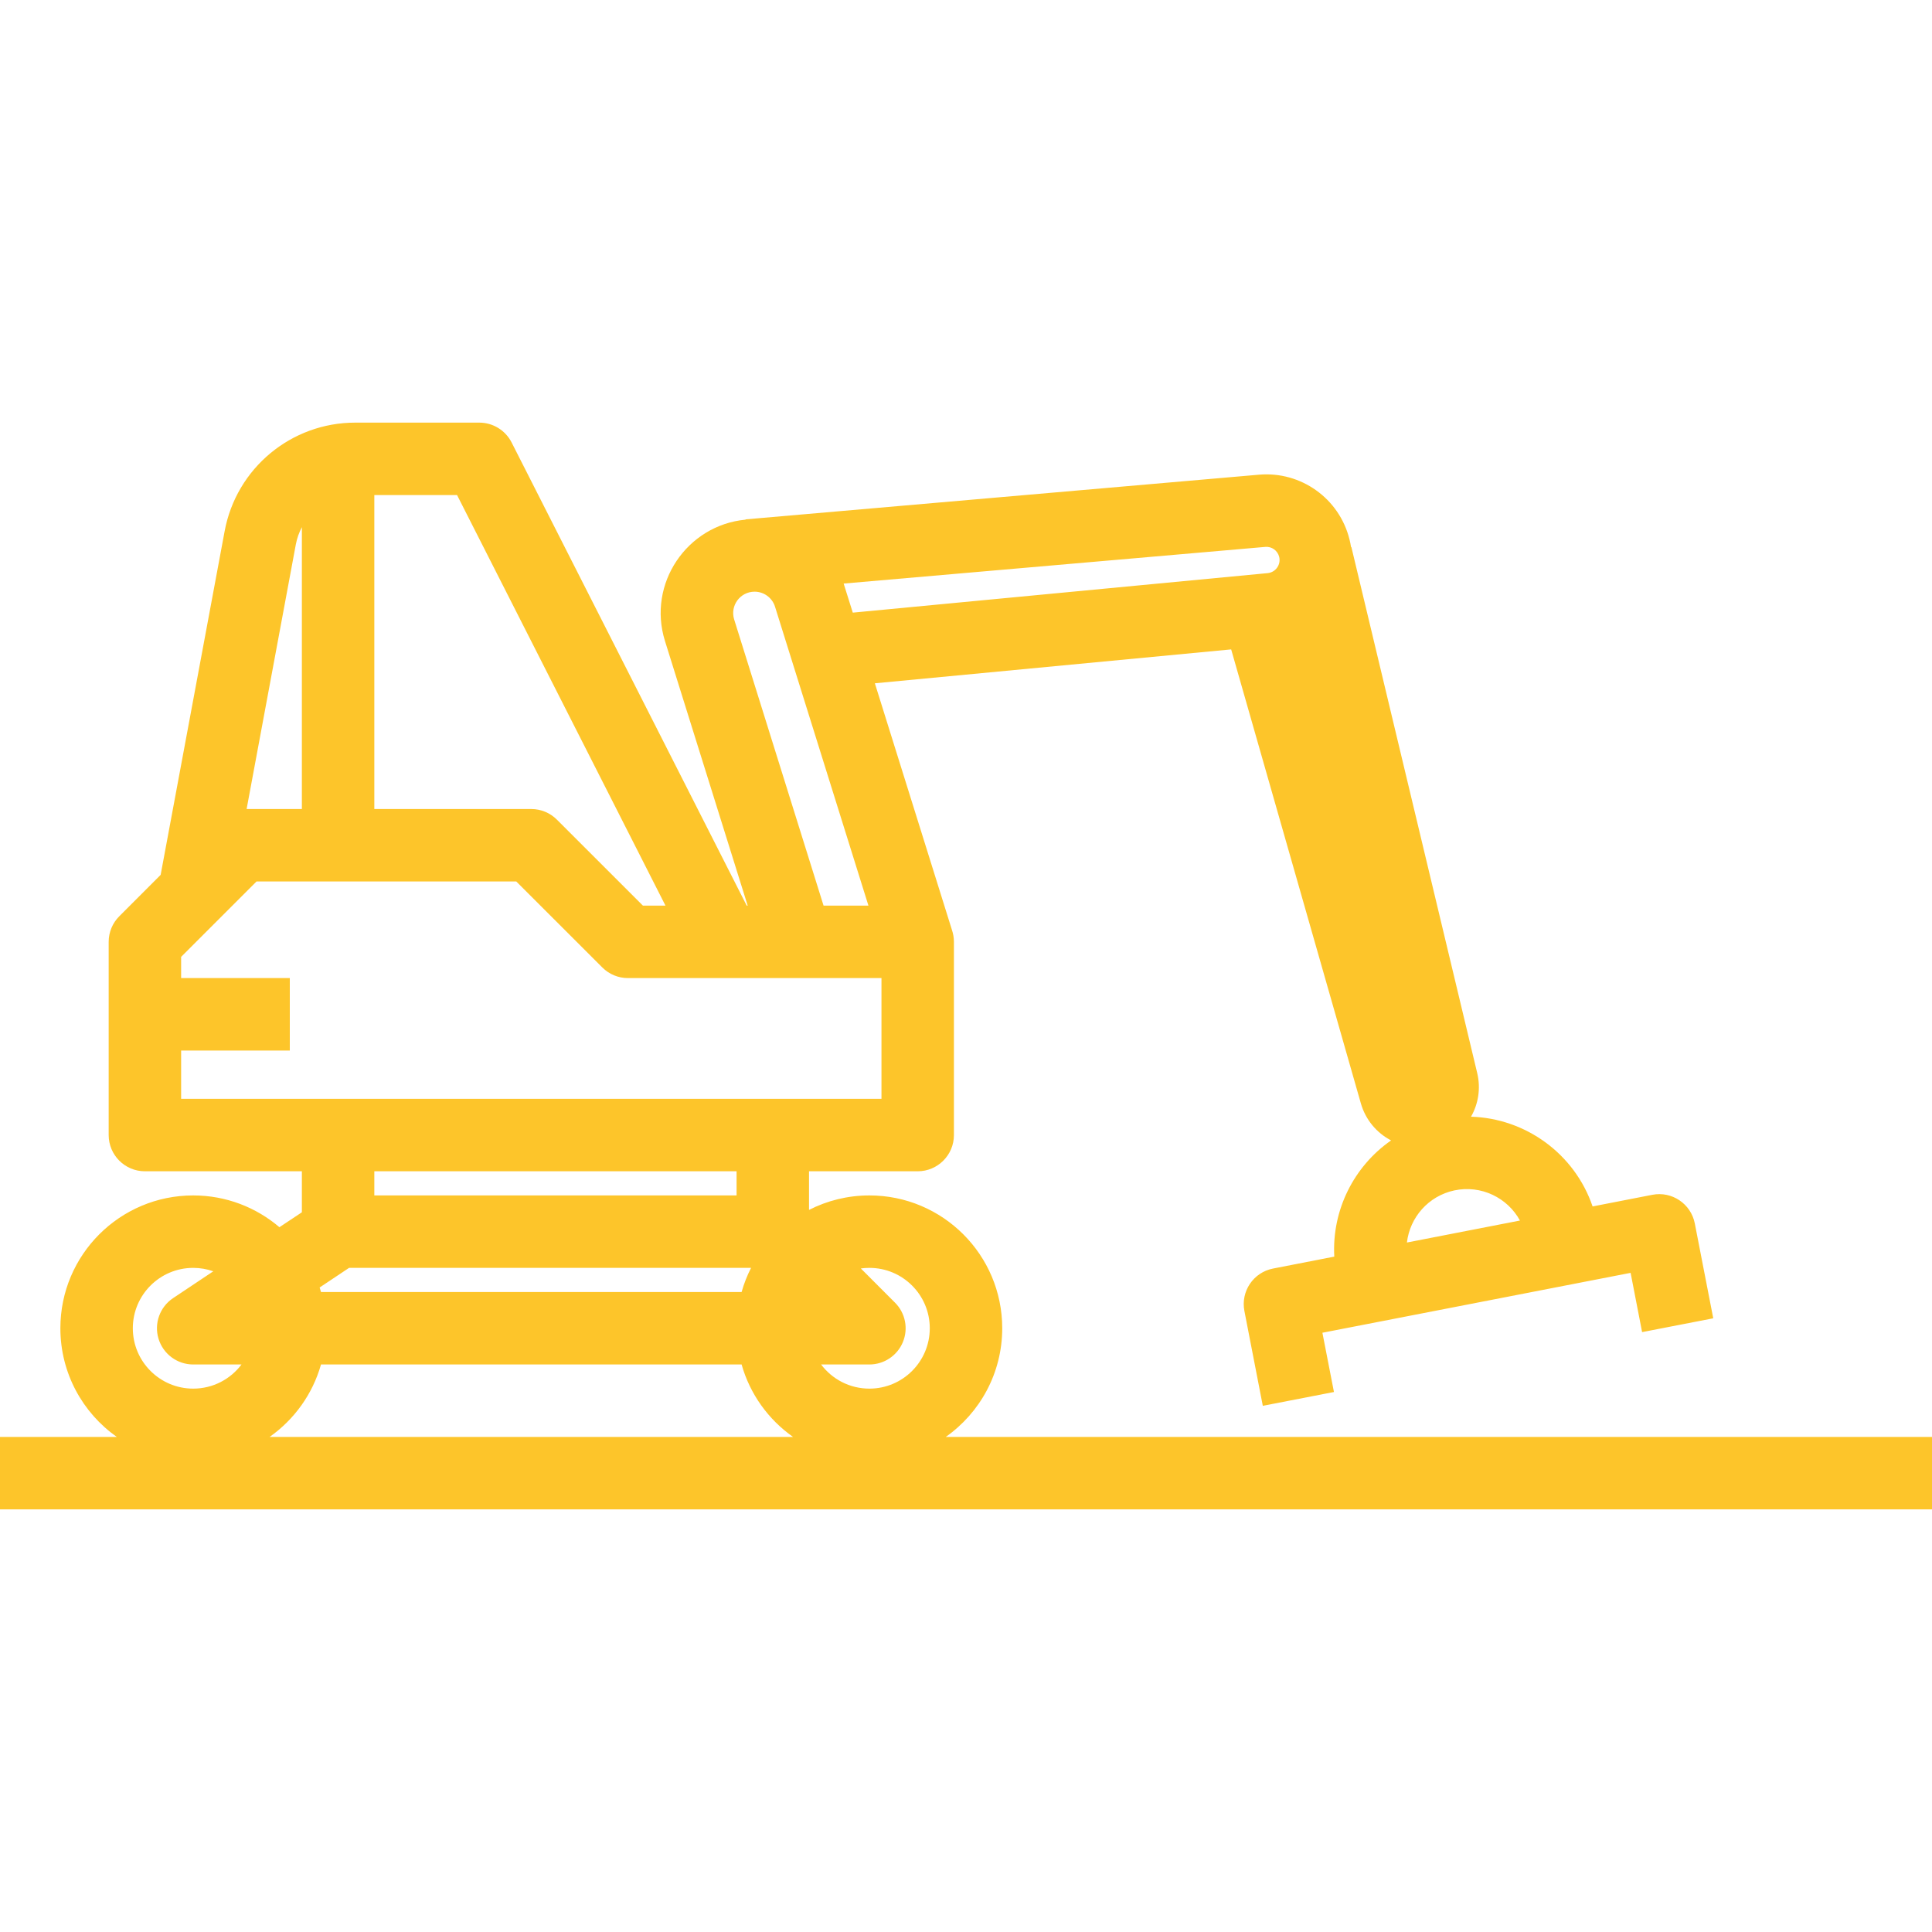 <svg width="40" height="40" viewBox="0 0 40 40" fill="none" xmlns="http://www.w3.org/2000/svg">
<path fill-rule="evenodd" clip-rule="evenodd" d="M3.326 18.113L4.651 10.997C4.893 9.694 6.03 8.75 7.354 8.75H9.923C10.206 8.75 10.464 8.909 10.592 9.16L15.46 18.75H15.48L13.768 13.273C13.396 12.082 14.225 10.873 15.436 10.759L15.435 10.753L26.066 9.828C26.934 9.753 27.728 10.319 27.939 11.165C27.953 11.219 27.964 11.273 27.972 11.327L27.979 11.326L30.584 22.216C30.661 22.539 30.605 22.858 30.456 23.12C31.586 23.154 32.601 23.887 32.973 24.978L34.21 24.737C34.616 24.658 35.01 24.924 35.089 25.33L35.471 27.294L33.998 27.58L33.76 26.353L27.379 27.593L27.618 28.82L26.145 29.106L25.764 27.143C25.685 26.736 25.95 26.343 26.357 26.264L27.625 26.017C27.572 25.053 28.032 24.146 28.801 23.611C28.504 23.457 28.273 23.185 28.176 22.847L25.49 13.445L18.113 14.147L19.709 19.254C19.735 19.331 19.75 19.414 19.75 19.5V23.5C19.75 23.914 19.414 24.25 19 24.25H16.75V25.05C17.125 24.858 17.55 24.75 18 24.75C19.519 24.75 20.75 25.981 20.75 27.5C20.75 28.43 20.288 29.252 19.581 29.75H40V31.25H0V29.75H2.418C1.712 29.252 1.25 28.43 1.25 27.5C1.25 25.981 2.481 24.75 4 24.75C4.681 24.75 5.305 24.998 5.785 25.408L6.25 25.099V24.25H3C2.586 24.25 2.25 23.914 2.25 23.5V19.5C2.25 19.301 2.329 19.11 2.47 18.97L3.326 18.113ZM6.25 10.914C6.192 11.024 6.149 11.144 6.125 11.271L5.106 16.75H6.25V10.914ZM7.75 16.75H11C11.199 16.75 11.39 16.829 11.53 16.97L13.311 18.75H13.778L9.463 10.25H7.75V16.75ZM29.129 25.725L31.469 25.27C31.211 24.797 30.665 24.529 30.111 24.646C29.573 24.761 29.189 25.206 29.129 25.725ZM17.477 12.114L17.467 12.082L26.196 11.323C26.329 11.311 26.451 11.398 26.484 11.528C26.524 11.69 26.411 11.85 26.245 11.866L17.656 12.684L17.477 12.114ZM17.98 18.75L16.046 12.561C15.988 12.376 15.816 12.25 15.623 12.25C15.324 12.25 15.111 12.54 15.2 12.825L17.051 18.75H17.98ZM4 26.25C4.146 26.25 4.286 26.275 4.416 26.321L3.584 26.876C3.309 27.059 3.186 27.401 3.282 27.717C3.378 28.034 3.67 28.25 4 28.25H5C4.772 28.554 4.409 28.75 4 28.75C3.31 28.75 2.75 28.19 2.75 27.5C2.75 26.81 3.31 26.25 4 26.25ZM5.582 29.75C6.091 29.391 6.473 28.864 6.646 28.25H15.354C15.527 28.864 15.909 29.391 16.419 29.75H5.582ZM15.354 26.75C15.403 26.576 15.469 26.408 15.55 26.25H7.227L6.618 26.656C6.628 26.687 6.638 26.718 6.646 26.75H15.354ZM18 28.25H17C17.228 28.554 17.591 28.75 18 28.75C18.69 28.75 19.25 28.19 19.25 27.5C19.25 26.81 18.69 26.25 18 26.25C17.94 26.25 17.881 26.254 17.823 26.262L18.53 26.97C18.745 27.184 18.809 27.507 18.693 27.787C18.577 28.067 18.303 28.25 18 28.25ZM7.75 24.75H15.25V24.25H7.75V24.75ZM5.311 18.25L3.75 19.811V20.25H6V21.75H3.75V22.75H18.25V20.25H13C12.801 20.25 12.61 20.171 12.47 20.03L10.689 18.25H5.311Z" fill="#FDC52A"/>
</svg>
